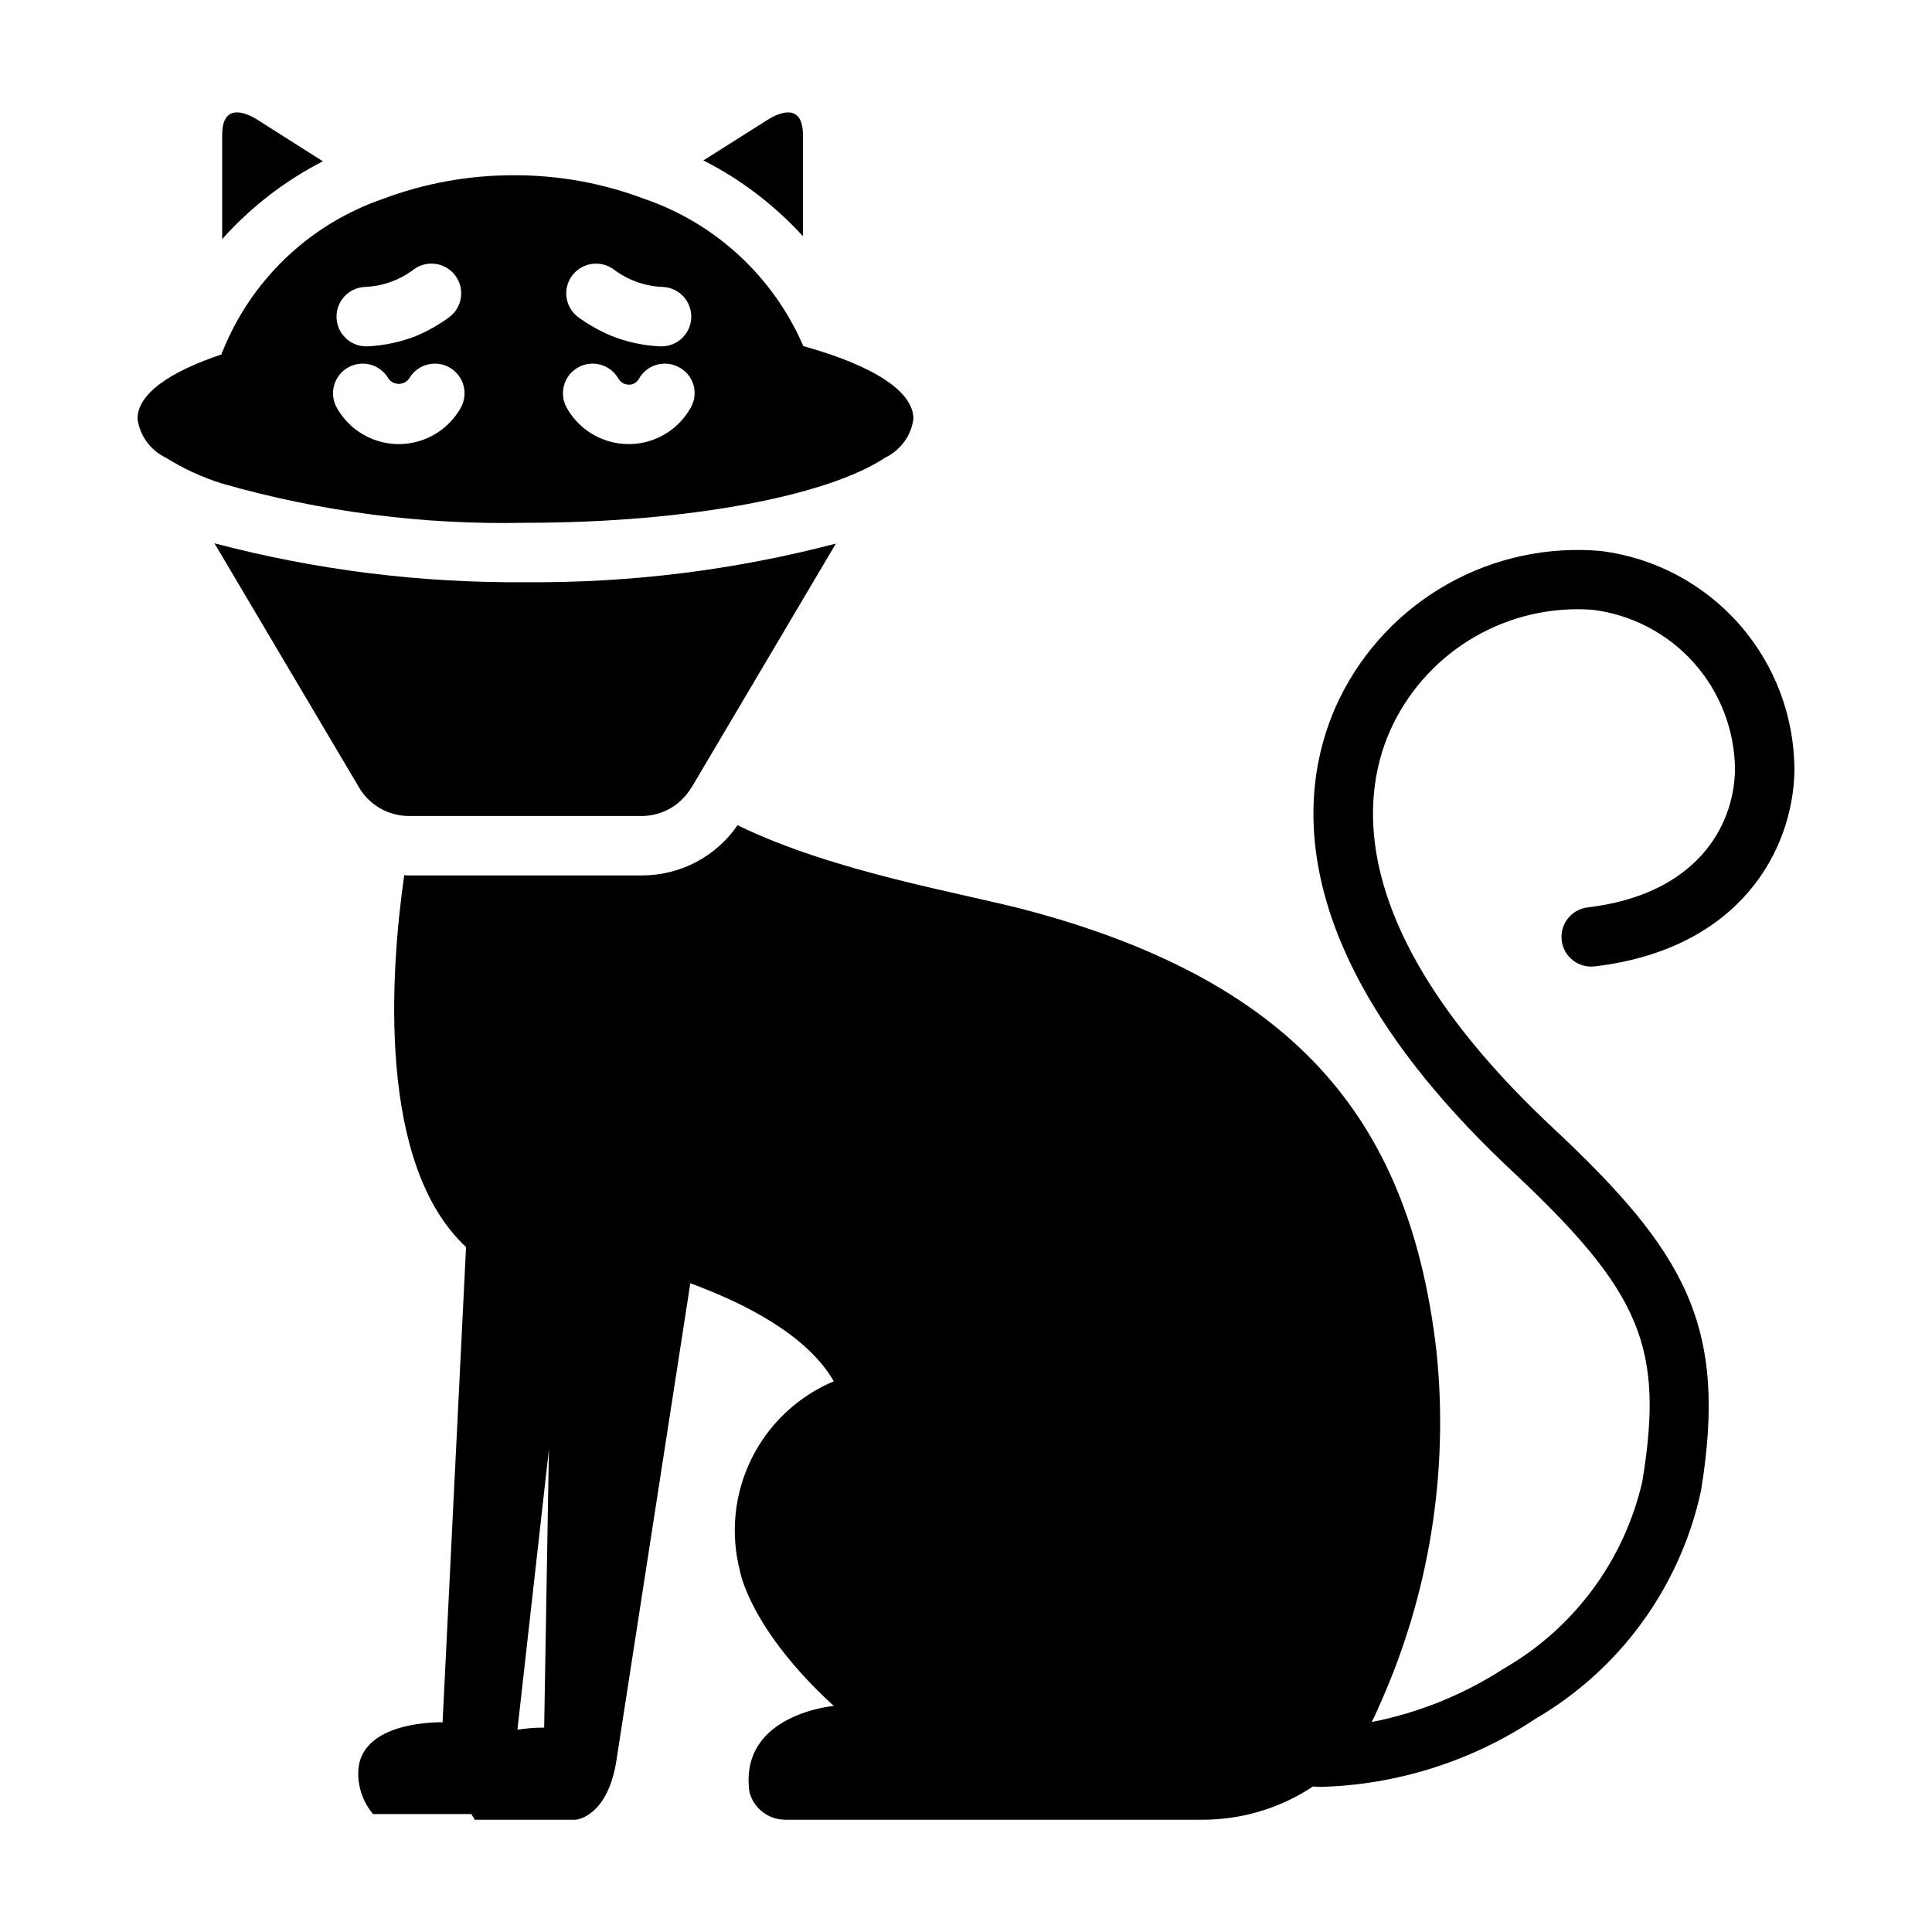 <?xml version="1.0" encoding="UTF-8"?>
<!-- Uploaded to: SVG Repo, www.svgrepo.com, Generator: SVG Repo Mixer Tools -->
<svg fill="#000000" width="800px" height="800px" version="1.1" viewBox="144 144 512 512" xmlns="http://www.w3.org/2000/svg">
 <g>
  <path d="m202.88 207.37v-27.633c0-10.629 9.684-3.777 9.684-3.777l17.004 10.785h-0.004c-10.09 5.172-19.137 12.164-26.684 20.625z"/>
  <path d="m356.78 179.74v26.844c-7.512-8.223-16.445-15.023-26.371-20.074l16.688-10.547s9.684-6.848 9.684 3.777z"/>
  <path d="m564.76 384.47c-4.32 0.512-7.406 4.426-6.894 8.746 0.512 4.316 4.426 7.402 8.746 6.891 38.434-4.559 52.531-30.734 52.93-51.77v0.004c0.043-14.301-5.144-28.125-14.582-38.863-9.441-10.742-22.48-17.664-36.668-19.457-14.141-1.254-28.328 1.805-40.691 8.773-12.367 6.969-22.332 17.52-28.582 30.266-10.316 21.141-18.105 65.527 45.664 125.25 34.266 32.074 40.402 46.695 34.547 82.316-4.812 20.953-18.156 38.945-36.812 49.629-10.633 6.879-22.473 11.664-34.898 14.102 0.703-1.355 1.363-2.769 1.977-4.262 13.262-29.414 18.504-61.816 15.195-93.914-6.848-59.434-35.426-97.219-107.69-116.74-17.477-4.723-51.719-10.156-77.539-22.75h-0.004c-5.719 8.324-15.168 13.301-25.27 13.305h-61.953c-0.367 0.012-0.738-0.012-1.102-0.078-3.777 26.293-7.086 76.754 16.375 98.559l-6.219 125.95s-22.434-0.707-22.355 13.617c0.016 3.918 1.41 7.707 3.934 10.707h26.055c0.316 0.473 0.551 0.945 0.867 1.496h26.766s8.738-0.551 10.941-16.609l19.445-125.56c14.957 5.512 31.016 13.855 38.023 25.977-9.484 3.992-17.215 11.262-21.785 20.484-4.566 9.219-5.664 19.773-3.094 29.738 0 0 2.441 15.273 24.875 35.816 0 0-24.719 2.125-22.434 22.199 0.031 0.293 0.082 0.582 0.156 0.867 1.199 4.184 5.019 7.07 9.371 7.086h110.71c10.387-0.004 20.543-3.066 29.195-8.812 0.637 0.016 1.246 0.117 1.887 0.117 20.34-0.523 40.117-6.777 57.059-18.043 22.426-13.078 38.336-34.965 43.859-60.332 7.199-43.82-4.047-63.344-39.32-96.363-56.383-52.797-50.691-89.605-42.277-106.85h-0.004c4.766-9.73 12.324-17.816 21.711-23.227 9.383-5.414 20.168-7.902 30.977-7.152 10.418 1.227 20.027 6.223 27.016 14.043 6.988 7.824 10.875 17.934 10.926 28.422-0.289 15.406-10.691 33.062-39.035 36.422zm-276.55 217.37c-2.375-0.012-4.742 0.176-7.086 0.551l8.266-73.602 0.078-0.867z"/>
  <path d="m356.86 235.71c0-0.078-0.078-0.156-0.078-0.234v-0.004c-8.004-18.352-23.383-32.477-42.352-38.887-10.949-4.102-22.551-6.184-34.246-6.141-11.883-0.027-23.672 2.106-34.793 6.297-19.352 6.68-34.84 21.449-42.43 40.461-0.043 0-0.078 0.035-0.078 0.082-0.09 0.195-0.145 0.41-0.16 0.629-14.012 4.723-22.277 10.547-22.277 17.082 0.59 4.438 3.371 8.285 7.402 10.234 4.691 2.945 9.746 5.273 15.035 6.926 26.117 7.469 53.211 10.973 80.371 10.391 43.219 0 80.215-7.164 95.41-17.32v0.004c4.031-1.949 6.812-5.797 7.398-10.234 0-7.481-11.098-14.25-29.203-19.285zm-29.836 16.375v-0.004c-2.191 3.902-5.703 6.898-9.906 8.445-4.199 1.547-8.812 1.547-13.016 0-4.199-1.547-7.711-4.543-9.902-8.445-2.133-3.781-0.793-8.574 2.988-10.703 3.785-2.133 8.578-0.793 10.707 2.988 0.578 0.977 1.625 1.574 2.754 1.574 1.117 0.023 2.152-0.586 2.68-1.574 2.133-3.777 6.922-5.117 10.703-2.988 1.844 0.996 3.203 2.699 3.766 4.719 0.562 2.016 0.285 4.176-0.773 5.984zm-60.93 0v-0.004c-2.191 3.902-5.703 6.898-9.906 8.445-4.199 1.547-8.812 1.547-13.016 0-4.199-1.547-7.711-4.543-9.902-8.445-2.133-3.781-0.793-8.574 2.988-10.703 3.785-2.133 8.578-0.793 10.707 2.988 0.641 0.859 1.648 1.363 2.715 1.363 1.07 0 2.078-0.504 2.719-1.363 2.129-3.781 6.922-5.121 10.703-2.988 3.785 2.129 5.125 6.922 2.992 10.703zm29.52-35.031v-0.004c2.598-3.484 7.519-4.223 11.023-1.652 3.75 2.844 8.285 4.465 12.988 4.644 4.285 0.168 7.652 3.738 7.566 8.027-0.086 4.289-3.59 7.723-7.883 7.719h-0.395c-4.398-0.203-8.734-1.133-12.828-2.758-3.121-1.305-6.082-2.969-8.82-4.957-1.688-1.234-2.812-3.098-3.125-5.168-0.309-2.066 0.219-4.176 1.473-5.856zm-54.945 2.992v-0.004c4.703-0.18 9.238-1.801 12.988-4.644 1.68-1.242 3.785-1.766 5.852-1.453 2.066 0.309 3.926 1.426 5.168 3.106 2.59 3.5 1.848 8.438-1.652 11.023-2.711 1.988-5.641 3.652-8.738 4.957-4.125 1.617-8.484 2.547-12.91 2.758h-0.395 0.004c-4.262-0.039-7.719-3.461-7.805-7.719-0.086-4.262 3.234-7.816 7.488-8.027z"/>
  <path d="m283.25 298.29c27.754 0.238 55.414-3.203 82.266-10.234l-38.102 64.395c-0.48 0.766-1.008 1.5-1.574 2.203-2.859 3.5-7.129 5.551-11.652 5.59h-61.953c-2.695-0.023-5.336-0.758-7.656-2.125-2.32-1.371-4.242-3.324-5.566-5.672l-38.18-64.473v0.004c26.891 7.086 54.609 10.551 82.418 10.312z"/>
 </g>
</svg>